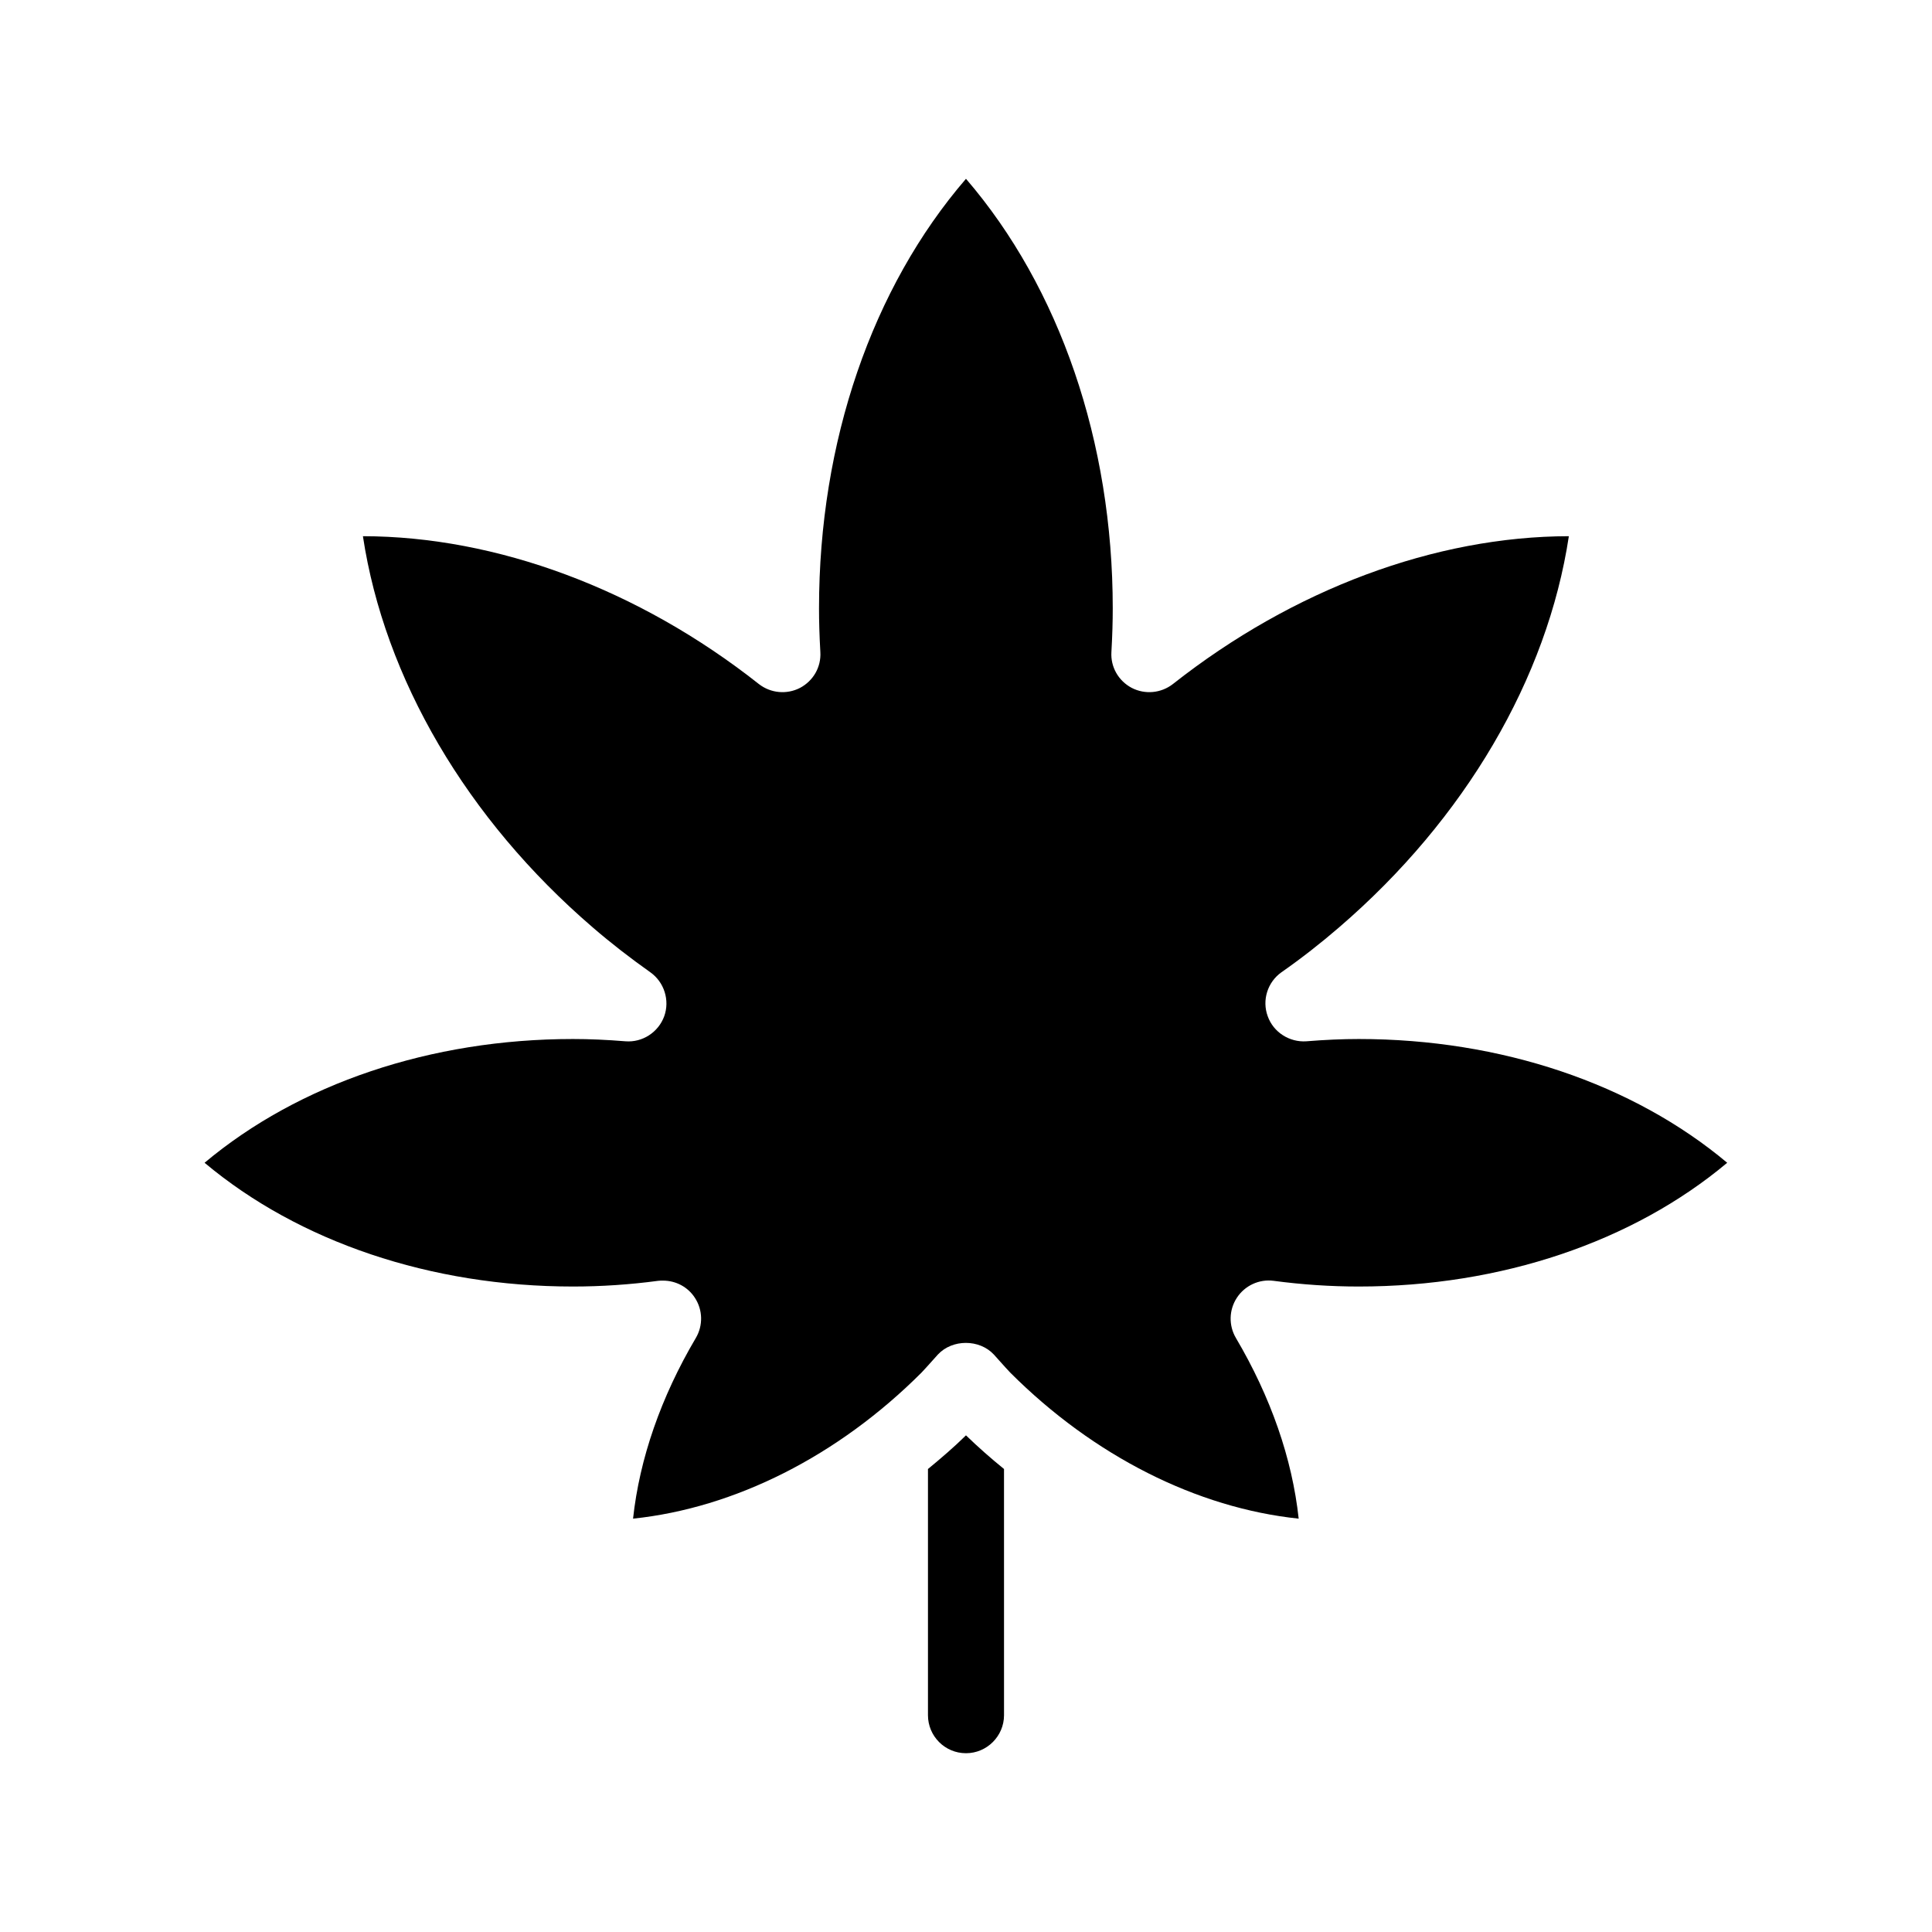 <?xml version="1.0" encoding="UTF-8"?>
<!-- Uploaded to: ICON Repo, www.svgrepo.com, Generator: ICON Repo Mixer Tools -->
<svg fill="#000000" width="800px" height="800px" version="1.1" viewBox="144 144 512 512" xmlns="http://www.w3.org/2000/svg">
 <g>
  <path d="m389.92 533.3v65.242c0 5.543 4.484 10.078 10.078 10.078 5.543 0 10.078-4.535 10.078-10.078l-0.004-65.242c-3.477-2.82-6.852-5.793-10.078-8.918-3.223 3.176-6.648 6.098-10.074 8.918z"/>
  <path d="m481.52 483.43c7.559 1.008 15.113 1.512 22.57 1.512 37.684 0 72.648-11.84 97.637-32.797-24.988-20.957-59.953-32.797-97.637-32.797-4.383 0-8.918 0.203-13.906 0.605-4.434 0.301-8.715-2.367-10.227-6.648-1.562-4.231-0.051-9.02 3.629-11.637 5.34-3.727 10.48-7.758 15.266-11.891 33.402-28.719 55.219-66.051 60.91-103.68-35.367 0.051-73.004 14.008-104.95 39.195-3.125 2.418-7.356 2.82-10.883 1.008-3.527-1.863-5.644-5.543-5.391-9.523 0.25-4.434 0.352-8.113 0.352-11.586 0-44.082-14.055-84.941-38.895-113.81-24.887 28.867-38.945 69.727-38.945 113.81 0 3.477 0.102 7.152 0.352 11.586 0.25 3.981-1.863 7.656-5.391 9.523-3.527 1.812-7.758 1.41-10.883-1.008-31.891-25.191-69.574-39.145-104.95-39.195 5.691 37.633 27.508 74.969 60.91 103.68 4.785 4.133 9.926 8.113 15.266 11.891 3.68 2.621 5.188 7.406 3.68 11.637-1.562 4.281-5.793 7.004-10.277 6.648-4.938-0.402-9.523-0.605-13.906-0.605-37.684 0-72.648 11.84-97.637 32.797 24.988 20.957 59.953 32.797 97.637 32.797 7.457 0 15.062-0.504 22.57-1.512 0.453-0.051 0.855-0.051 1.309-0.051 3.375 0 6.551 1.664 8.414 4.535 2.117 3.223 2.215 7.356 0.25 10.68-9.219 15.617-14.914 31.992-16.625 47.863 26.953-2.82 54.312-16.574 76.43-38.691 0.906-0.957 1.762-1.914 2.621-2.871l1.715-1.914c3.828-4.133 11.035-4.133 14.863 0l1.715 1.914c0.855 0.957 1.715 1.914 2.621 2.871 22.117 22.117 49.473 35.871 76.43 38.691-1.715-15.922-7.406-32.242-16.625-47.863-1.965-3.324-1.863-7.457 0.25-10.68 2.113-3.227 5.894-4.988 9.723-4.484z"/>
 </g>
</svg>